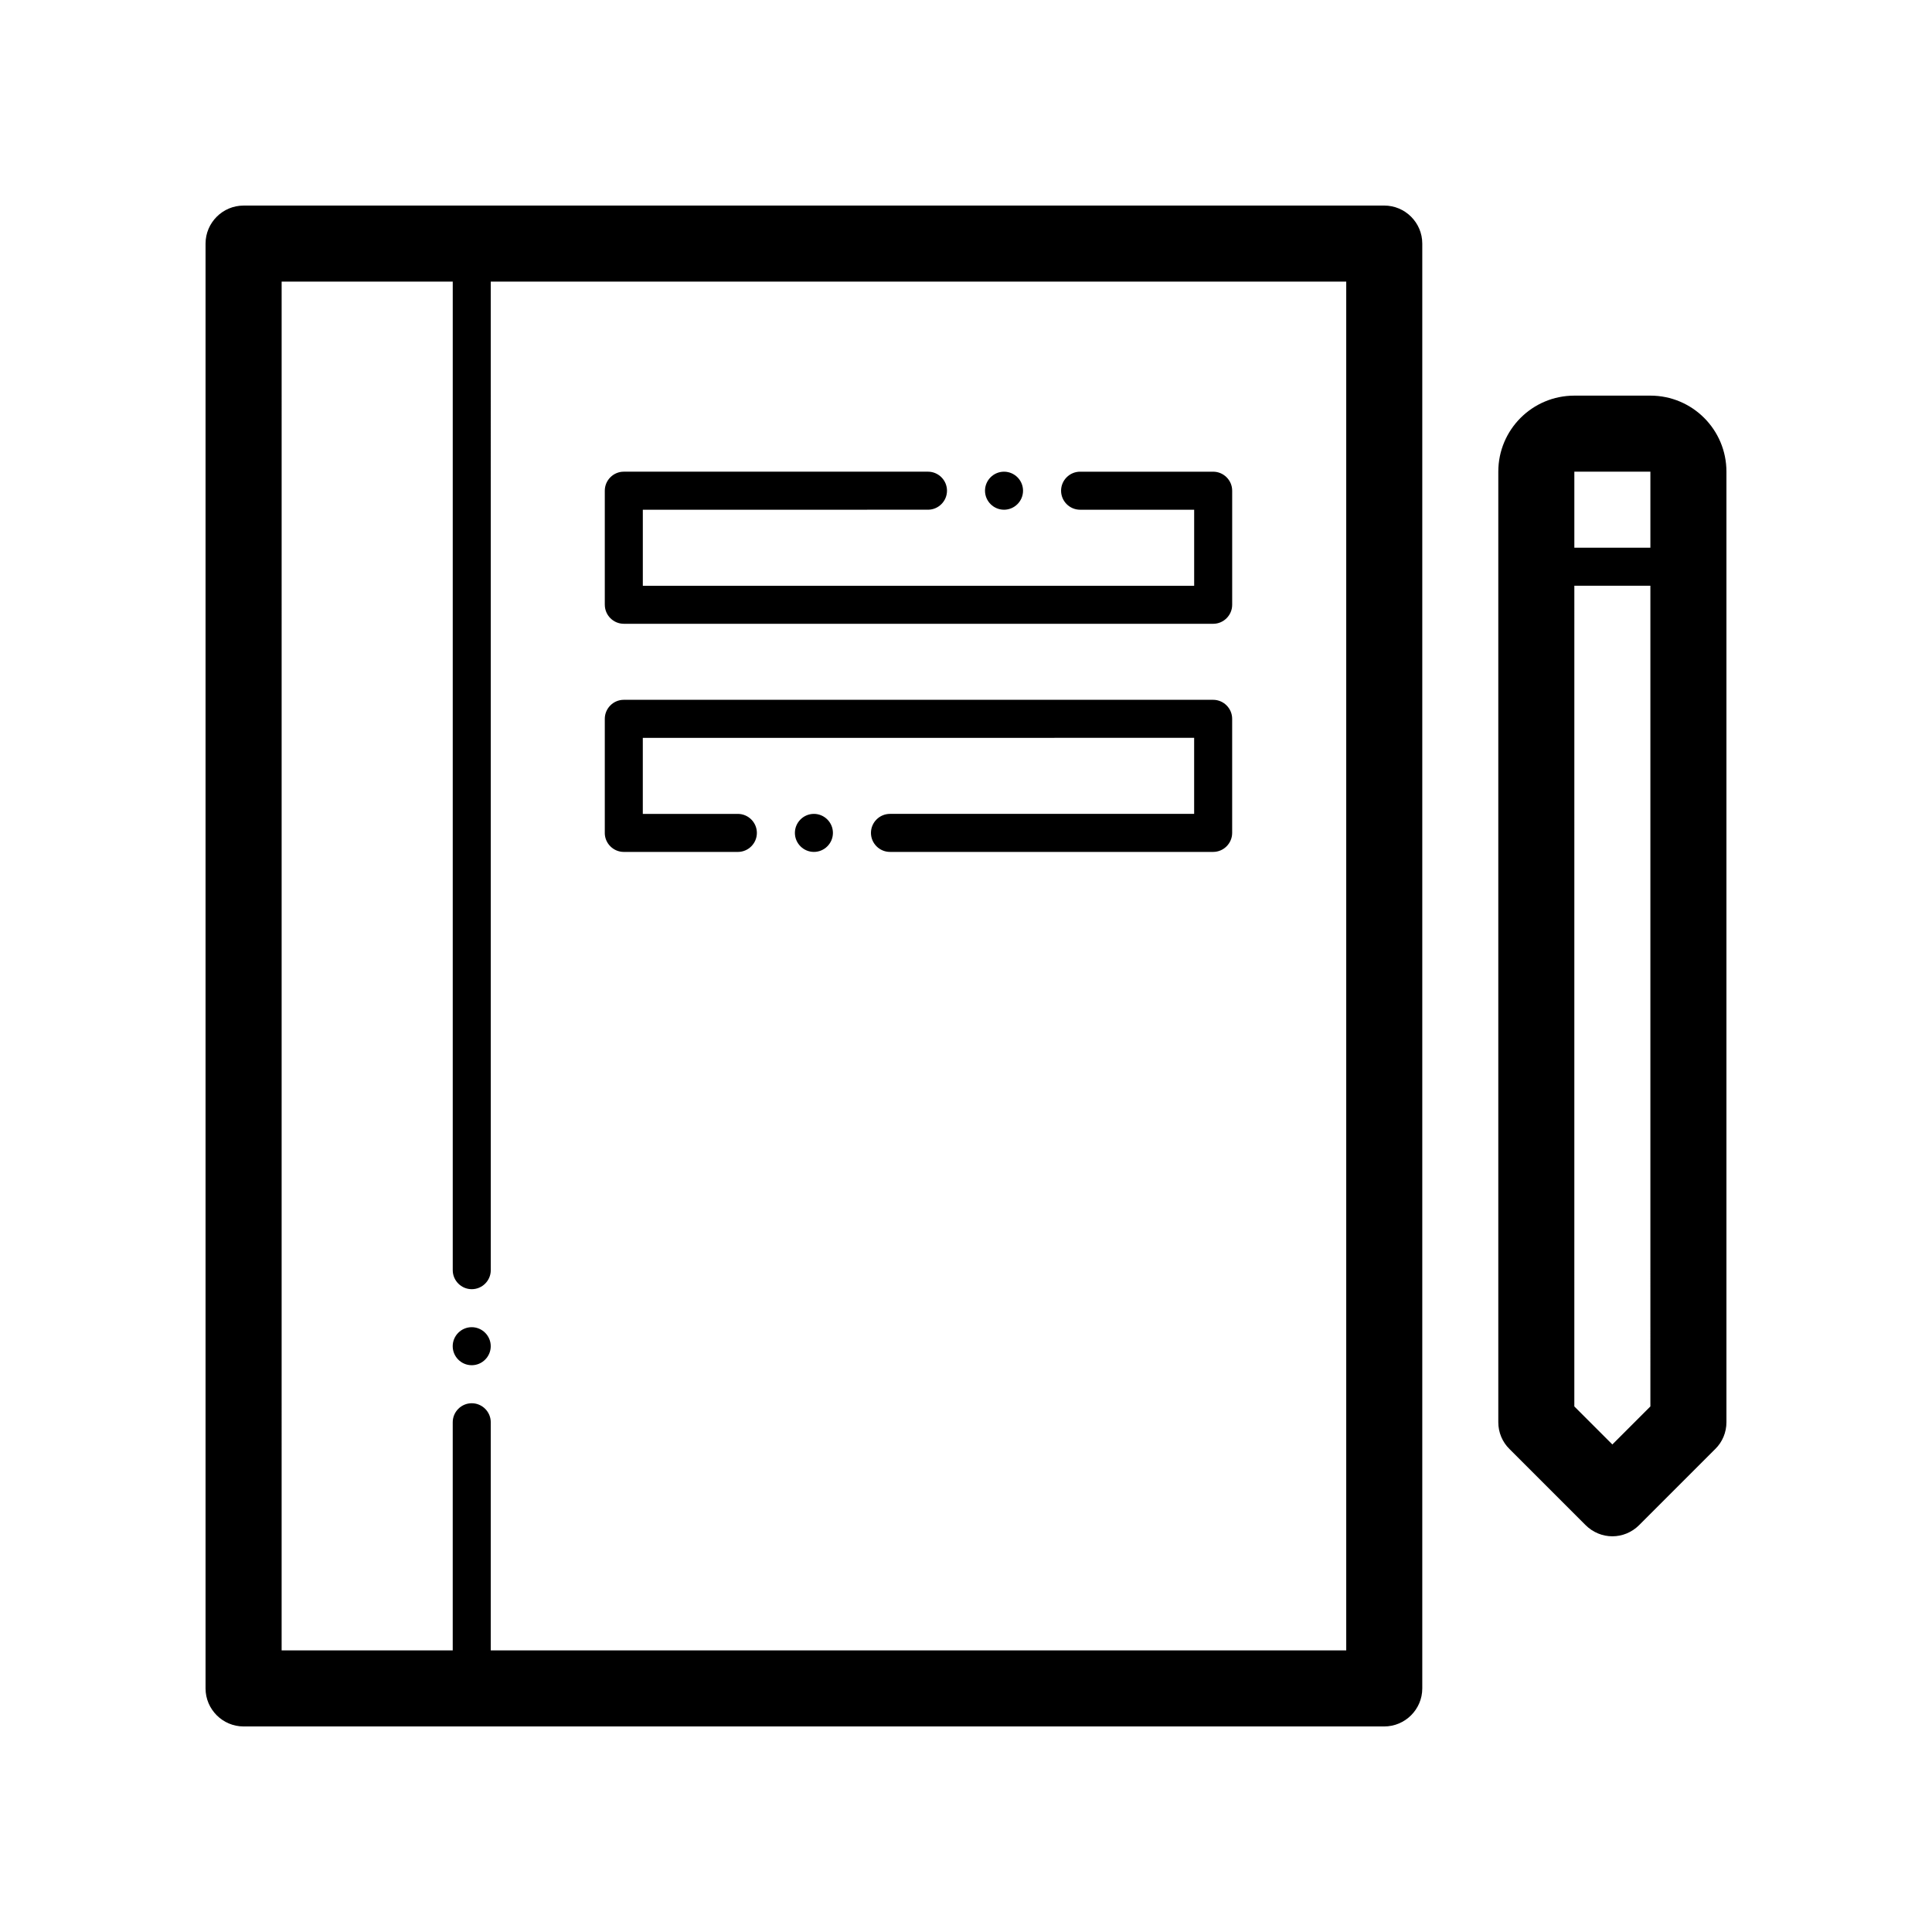 <?xml version="1.0" encoding="UTF-8"?>
<!-- Uploaded to: SVG Repo, www.svgrepo.com, Generator: SVG Repo Mixer Tools -->
<svg fill="#000000" width="800px" height="800px" version="1.1" viewBox="144 144 512 512" xmlns="http://www.w3.org/2000/svg">
 <path d="m510.84 198.48h-302.29c-5.543 0-10.078 4.535-10.078 10.078v382.89c0 5.543 4.535 10.078 10.078 10.078h302.29c5.543 0 10.078-4.535 10.078-10.078v-382.9c0-5.543-4.535-10.074-10.078-10.074zm-10.074 382.89h-226.71v-60.457c0-2.769-2.266-5.039-5.039-5.039-2.769 0-5.039 2.266-5.039 5.039v60.457h-45.344l0.004-362.74h45.344v261.98c0 2.769 2.266 5.039 5.039 5.039 2.769 0 5.039-2.266 5.039-5.039l-0.004-261.98h226.71zm-196.49-277.1v-30.23c0-2.769 2.266-5.039 5.039-5.039h80.609c2.769 0 5.039 2.266 5.039 5.039 0 2.769-2.266 5.039-5.039 5.039l-75.57 0.004v20.152h146.11v-20.152h-30.23c-2.769 0-5.039-2.266-5.039-5.039 0-2.769 2.266-5.039 5.039-5.039h35.266c2.769 0 5.039 2.266 5.039 5.039v30.23c0 2.769-2.266 5.039-5.039 5.039l-156.18-0.004c-2.769 0-5.039-2.266-5.039-5.039zm100.76-30.227c0-2.769 2.266-5.039 5.039-5.039 2.769 0 5.039 2.266 5.039 5.039 0 2.769-2.266 5.039-5.039 5.039-2.769 0-5.039-2.269-5.039-5.039zm-100.76 90.684v-30.23c0-2.769 2.266-5.039 5.039-5.039h156.18c2.769 0 5.039 2.266 5.039 5.039v30.23c0 2.769-2.266 5.039-5.039 5.039h-85.645c-2.769 0-5.039-2.266-5.039-5.039 0-2.769 2.266-5.039 5.039-5.039h80.609v-20.152l-146.11 0.004v20.152h25.191c2.769 0 5.039 2.266 5.039 5.039 0 2.769-2.266 5.039-5.039 5.039h-30.23c-2.769-0.004-5.039-2.269-5.039-5.043zm60.457 0c0 2.769-2.266 5.039-5.039 5.039-2.769 0-5.039-2.266-5.039-5.039 0-2.769 2.266-5.039 5.039-5.039 2.773 0.004 5.039 2.269 5.039 5.039zm-90.684 136.03c0 2.769-2.266 5.039-5.039 5.039-2.769 0-5.039-2.266-5.039-5.039 0-2.769 2.266-5.039 5.039-5.039 2.769 0 5.039 2.266 5.039 5.039zm307.32-251.91h-20.152c-11.133 0-20.152 9.02-20.152 20.152v251.91c0 2.672 1.059 5.238 2.973 7.106l20.152 20.152c1.965 1.961 4.531 2.969 7.102 2.969 2.57 0 5.141-1.008 7.106-2.973l20.152-20.152c1.914-1.863 2.973-4.434 2.973-7.102v-251.91c0-11.133-9.02-20.152-20.152-20.152zm-20.152 20.152h20.152v20.152h-20.152zm20.152 247.72-10.078 10.078-10.078-10.078 0.004-217.49h20.152z"/>
</svg>